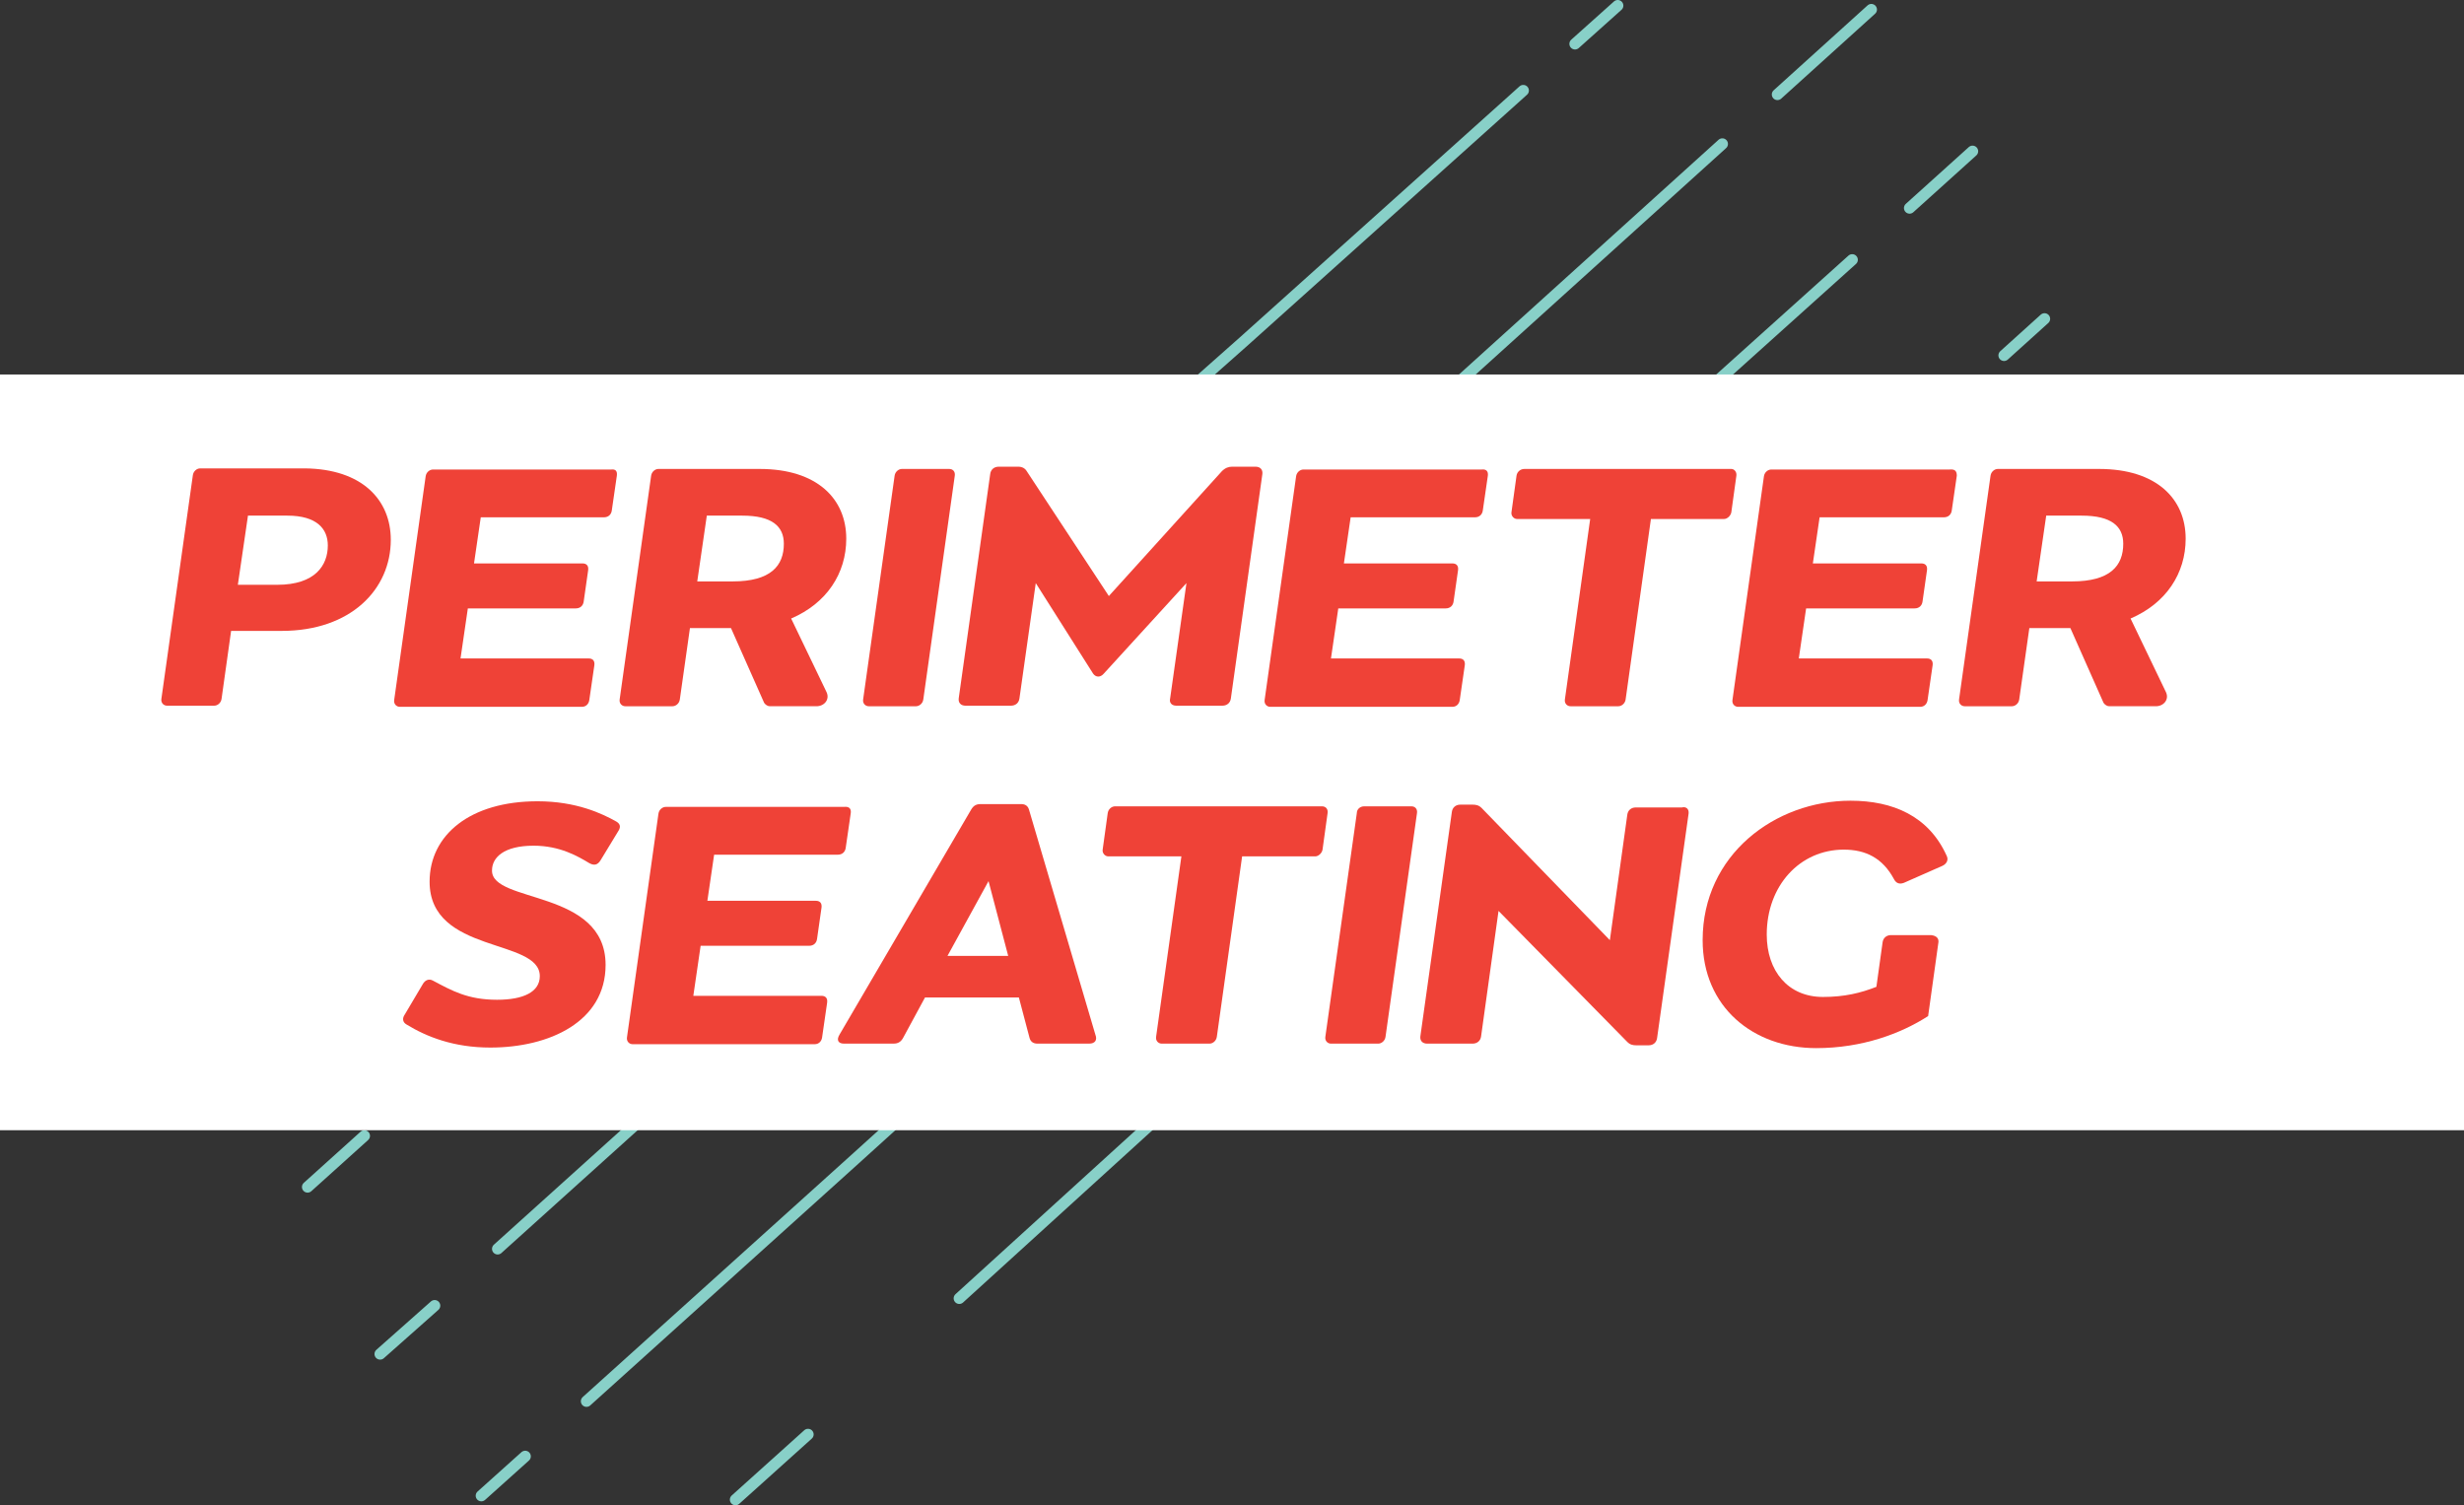 <svg enable-background="new 0 0 438.2 267.7" viewBox="0 0 438.2 267.7" xmlns="http://www.w3.org/2000/svg"><rect x="0" y="0" width="438.2" height="267.7" fill="#333333" stroke="none"/><path d="m339.6 37 11.2-10.1" style="fill:none;stroke:#88d0c8;stroke-width:2;stroke-linecap:round;stroke-linejoin:round;stroke-miterlimit:10"/><path d="m356.4 63.2 7.2-6.5" style="fill:none;stroke:#88d0c8;stroke-width:2;stroke-linecap:round;stroke-linejoin:round;stroke-miterlimit:10"/><path d="m143.7 255.1-12.9 11.6" style="fill:none;stroke:#88d0c8;stroke-width:2;stroke-linecap:round;stroke-linejoin:round;stroke-miterlimit:10"/><path d="m170.6 230.9 76.4-69.5 7.1-6.2 94.2-84.7" style="fill:none;stroke:#88d0c8;stroke-width:2;stroke-linecap:round;stroke-linejoin:round;stroke-miterlimit:10"/><path d="m93.4 259-7.8 7" style="fill:none;stroke:#88d0c8;stroke-width:2;stroke-linecap:round;stroke-linejoin:round;stroke-miterlimit:10"/><path d="m104.3 249.2 47.7-43 85.4-77.3 92-82.7" style="fill:none;stroke:#88d0c8;stroke-width:2;stroke-linecap:round;stroke-linejoin:round;stroke-miterlimit:10"/><path d="m77.3 232.2-9.7 8.6" style="fill:none;stroke:#88d0c8;stroke-width:2;stroke-linecap:round;stroke-linejoin:round;stroke-miterlimit:10"/><path d="m316.1 16.8 16.7-15.1" style="fill:none;stroke:#88d0c8;stroke-width:2;stroke-linecap:round;stroke-linejoin:round;stroke-miterlimit:10"/><path d="m88.5 222.1 56.8-51.2 14.9-13.2 146.1-132.1" style="fill:none;stroke:#88d0c8;stroke-width:2;stroke-linecap:round;stroke-linejoin:round;stroke-miterlimit:10"/><path d="m64.8 202-10.1 9.1" style="fill:none;stroke:#88d0c8;stroke-width:2;stroke-linecap:round;stroke-linejoin:round;stroke-miterlimit:10"/><path d="m280.1 7.8 7.6-6.8" style="fill:none;stroke:#88d0c8;stroke-width:2;stroke-linecap:round;stroke-linejoin:round;stroke-miterlimit:10"/><path d="m70.1 197.3 136.1-123.3 14.9-13.2 47.8-42.9 2-1.8" style="fill:none;stroke:#88d0c8;stroke-width:2;stroke-linecap:round;stroke-linejoin:round;stroke-miterlimit:10"/><path d="m0 66.6h438.2v134.4h-438.2z" fill="#fff"/><g fill="#ef4237"><path d="m69.5 96c0 8.8-7.1 16.2-19.4 16.2h-9l-1.7 12.1c-.1.7-.7 1.2-1.3 1.2h-8.4c-.6 0-1.1-.5-1-1.2l5.6-39.8c.1-.7.7-1.2 1.3-1.2h8.4 10.2c10.2.1 15.3 5.6 15.3 12.7zm-11.2 1c0-2.9-1.9-5.3-7.2-5.3h-7l-1.8 12.3h7c6.8 0 9-3.5 9-7z"/><path d="m109.7 84.6-.9 6.2c-.1.7-.6 1.2-1.4 1.2h-21.9l-1.2 8.2h19.3c.7 0 1.1.4 1 1.2l-.8 5.6c-.1.7-.6 1.2-1.4 1.2h-19.2l-1.3 8.9h22.8c.7 0 1.1.4 1 1.2l-.9 6.2c-.1.7-.6 1.2-1.3 1.2h-27-5.4c-.6 0-1.1-.5-1-1.2l5.6-39.8c.1-.7.7-1.2 1.3-1.2h8.4 23.3c.8-.1 1.1.3 1 1.1z"/><path d="m147 123.1c.6 1.3-.4 2.5-1.8 2.5h-8.3c-.4 0-.8-.3-1-.6l-5.9-13.3h-7.3l-1.8 12.7c-.1.7-.7 1.2-1.3 1.2h-8.4c-.6 0-1.1-.5-1-1.2l5.6-39.8c.1-.7.7-1.2 1.3-1.2h8.4 9.6c10.2 0 15.4 5.3 15.4 12.4 0 6.2-3.5 11.5-9.8 14.2zm-23-19.7h6.3c6.8 0 9.1-2.8 9.1-6.7 0-3.1-2.1-5-7.4-5h-6.3z"/><path d="m160.4 83.4h8.4c.7 0 1.1.5 1 1.2l-5.6 39.8c-.1.7-.7 1.2-1.3 1.2h-8.4c-.6 0-1.1-.5-1-1.2l5.6-39.8c.1-.7.7-1.2 1.3-1.2z"/><path d="m219.1 83h4.2c.8 0 1.3.5 1.2 1.3l-5.6 39.9c-.1.8-.7 1.3-1.5 1.3h-8.2c-.8 0-1.3-.5-1.1-1.3l2.9-20.5-14.7 16.1c-.6.7-1.4.7-1.9 0l-10.2-16.1-2.9 20.5c-.1.8-.7 1.3-1.5 1.3h-8.1c-.8 0-1.3-.5-1.2-1.3l5.6-39.9c.1-.8.7-1.3 1.5-1.3h3.5c.7 0 1.2.3 1.5.8l14.6 22.2 20.1-22.2c.6-.6 1.2-.8 1.8-.8z"/><path d="m264.6 84.6-.9 6.2c-.1.7-.6 1.2-1.4 1.2h-22.1l-1.2 8.2h19.3c.7 0 1.1.4 1 1.2l-.8 5.6c-.1.7-.6 1.2-1.4 1.2h-19.1l-1.3 8.9h22.8c.7 0 1.1.4 1 1.2l-.9 6.2c-.1.7-.6 1.2-1.3 1.2h-27-5.4c-.6 0-1.1-.5-1-1.2l5.6-39.8c.1-.7.7-1.2 1.3-1.2h8.4 23.3c.8-.1 1.2.3 1.1 1.1z"/><path d="m308.8 84.6-.9 6.5c-.1.6-.7 1.2-1.3 1.2h-13l-4.5 32.1c-.1.7-.7 1.2-1.3 1.2h-8.5c-.6 0-1.1-.5-1-1.2l4.5-32.1h-13c-.6 0-1.1-.6-1-1.2l.9-6.5c.1-.7.7-1.2 1.4-1.2h22.6 14.2c.5 0 1 .5.9 1.2z"/><path d="m348 84.6-.9 6.2c-.1.7-.6 1.2-1.4 1.2h-22.1l-1.2 8.2h19.3c.7 0 1.1.4 1 1.2l-.8 5.6c-.1.7-.6 1.2-1.4 1.2h-19.3l-1.3 8.9h22.8c.7 0 1.1.4 1 1.2l-.9 6.2c-.1.7-.6 1.2-1.3 1.2h-27-5.4c-.6 0-1.1-.5-1-1.2l5.6-39.8c.1-.7.7-1.2 1.3-1.2h8.4 23.3c1-.1 1.3.3 1.3 1.1z"/><path d="m385.2 123.1c.6 1.3-.4 2.5-1.8 2.5h-8.3c-.4 0-.8-.3-1-.6l-5.9-13.3h-7.3l-1.8 12.7c-.1.7-.7 1.2-1.3 1.2h-8.4c-.6 0-1.1-.5-1-1.2l5.6-39.8c.1-.7.7-1.2 1.3-1.2h8.4 9.6c10.2 0 15.4 5.3 15.4 12.4 0 6.2-3.5 11.5-9.8 14.2zm-23-19.7h6.3c6.8 0 9.1-2.8 9.1-6.7 0-3.1-2.1-5-7.4-5h-6.3z"/><path d="m107.7 171.6c0 10.1-10 14.7-20.5 14.7-6.5 0-11.3-1.9-14.9-4.1-.7-.4-.8-1.1-.3-1.8l3.2-5.4c.4-.7 1.1-1 1.8-.6 3.4 1.8 6.2 3.4 11.4 3.4 4.7 0 7.6-1.4 7.6-4.2 0-6.8-19.6-3.9-19.6-16.8 0-8.3 7.2-14.3 19.2-14.3 6.9 0 11.5 2.2 14 3.6.5.3 1 .8.3 1.8l-3.1 5.1c-.5.8-1.1 1-2 .5-2-1.2-5.2-3.1-9.9-3.1-5.3 0-7.4 2.1-7.4 4.4-.1 5.9 20.2 3.3 20.2 16.8z"/><path d="m151.3 144.6-.9 6.2c-.1.7-.6 1.2-1.4 1.2h-22l-1.2 8.2h19.3c.7 0 1.1.4 1 1.2l-.8 5.6c-.1.7-.6 1.2-1.4 1.2h-19.3l-1.3 8.9h22.8c.7 0 1.1.4 1 1.2l-.9 6.2c-.1.7-.6 1.2-1.3 1.2h-27-5.4c-.6 0-1.1-.5-1-1.2l5.6-39.8c.1-.7.7-1.2 1.3-1.2h8.4 23.3c.9-.1 1.3.3 1.2 1.1z"/><path d="m193.7 185.6h-9.2c-.7 0-1.2-.3-1.4-1l-1.9-7.2h-16.7l-3.9 7.2c-.4.7-.9 1-1.7 1h-8.8c-1 0-1.4-.6-.8-1.6l23.4-40c.4-.7.9-1 1.7-1h7.2c.7 0 1.2.3 1.4 1l11.8 40c.4 1-.1 1.6-1.1 1.6zm-14.4-15.6-3.5-13.3-7.3 13.3z"/><path d="m236.1 144.6-.9 6.5c-.1.6-.7 1.2-1.3 1.2h-13l-4.5 32.1c-.1.7-.7 1.2-1.3 1.2h-8.5c-.6 0-1.1-.5-1-1.2l4.5-32.1h-13c-.6 0-1.1-.6-1-1.2l.9-6.5c.1-.7.7-1.2 1.3-1.2h22.6 14.2c.7 0 1.1.5 1 1.2z"/><path d="m242.6 143.4h8.4c.7 0 1.1.5 1 1.2l-5.6 39.8c-.1.7-.7 1.2-1.3 1.2h-8.4c-.6 0-1.1-.5-1-1.2l5.6-39.8c0-.7.6-1.2 1.3-1.2z"/><path d="m300.3 144.7-5.6 39.9c-.1.8-.7 1.3-1.5 1.3h-2.2c-.6 0-1.1-.1-1.6-.6l-22.9-23.3-3.1 22.3c-.1.8-.7 1.3-1.5 1.3h-8.1c-.8 0-1.3-.5-1.2-1.3l5.6-39.9c.1-.8.7-1.3 1.5-1.3h2.2c.6 0 1.1.1 1.6.6l22.8 23.5 3.1-22.3c.1-.8.7-1.3 1.5-1.3h8.2c.8-.2 1.3.3 1.2 1.1z"/><path d="m344.7 167.8-1.8 12.9c-4.8 3.1-11.7 5.7-19.9 5.7-11.2 0-20.2-7.3-20.2-19.2 0-15.2 12.9-24.8 26.3-24.8 7.5 0 13.9 2.7 17.1 9.8.4.8-.1 1.5-.8 1.8l-6.8 3c-.8.3-1.4.1-1.8-.7-2-3.7-5-5.2-8.9-5.2-7.8 0-13.7 6.4-13.7 15.1 0 6.5 3.8 11.1 10 11.1 3.8 0 6.7-.7 9.5-1.8l1.1-7.9c.1-.8.7-1.3 1.5-1.3h7.1c1 .1 1.5.6 1.3 1.5z"/></g></svg>